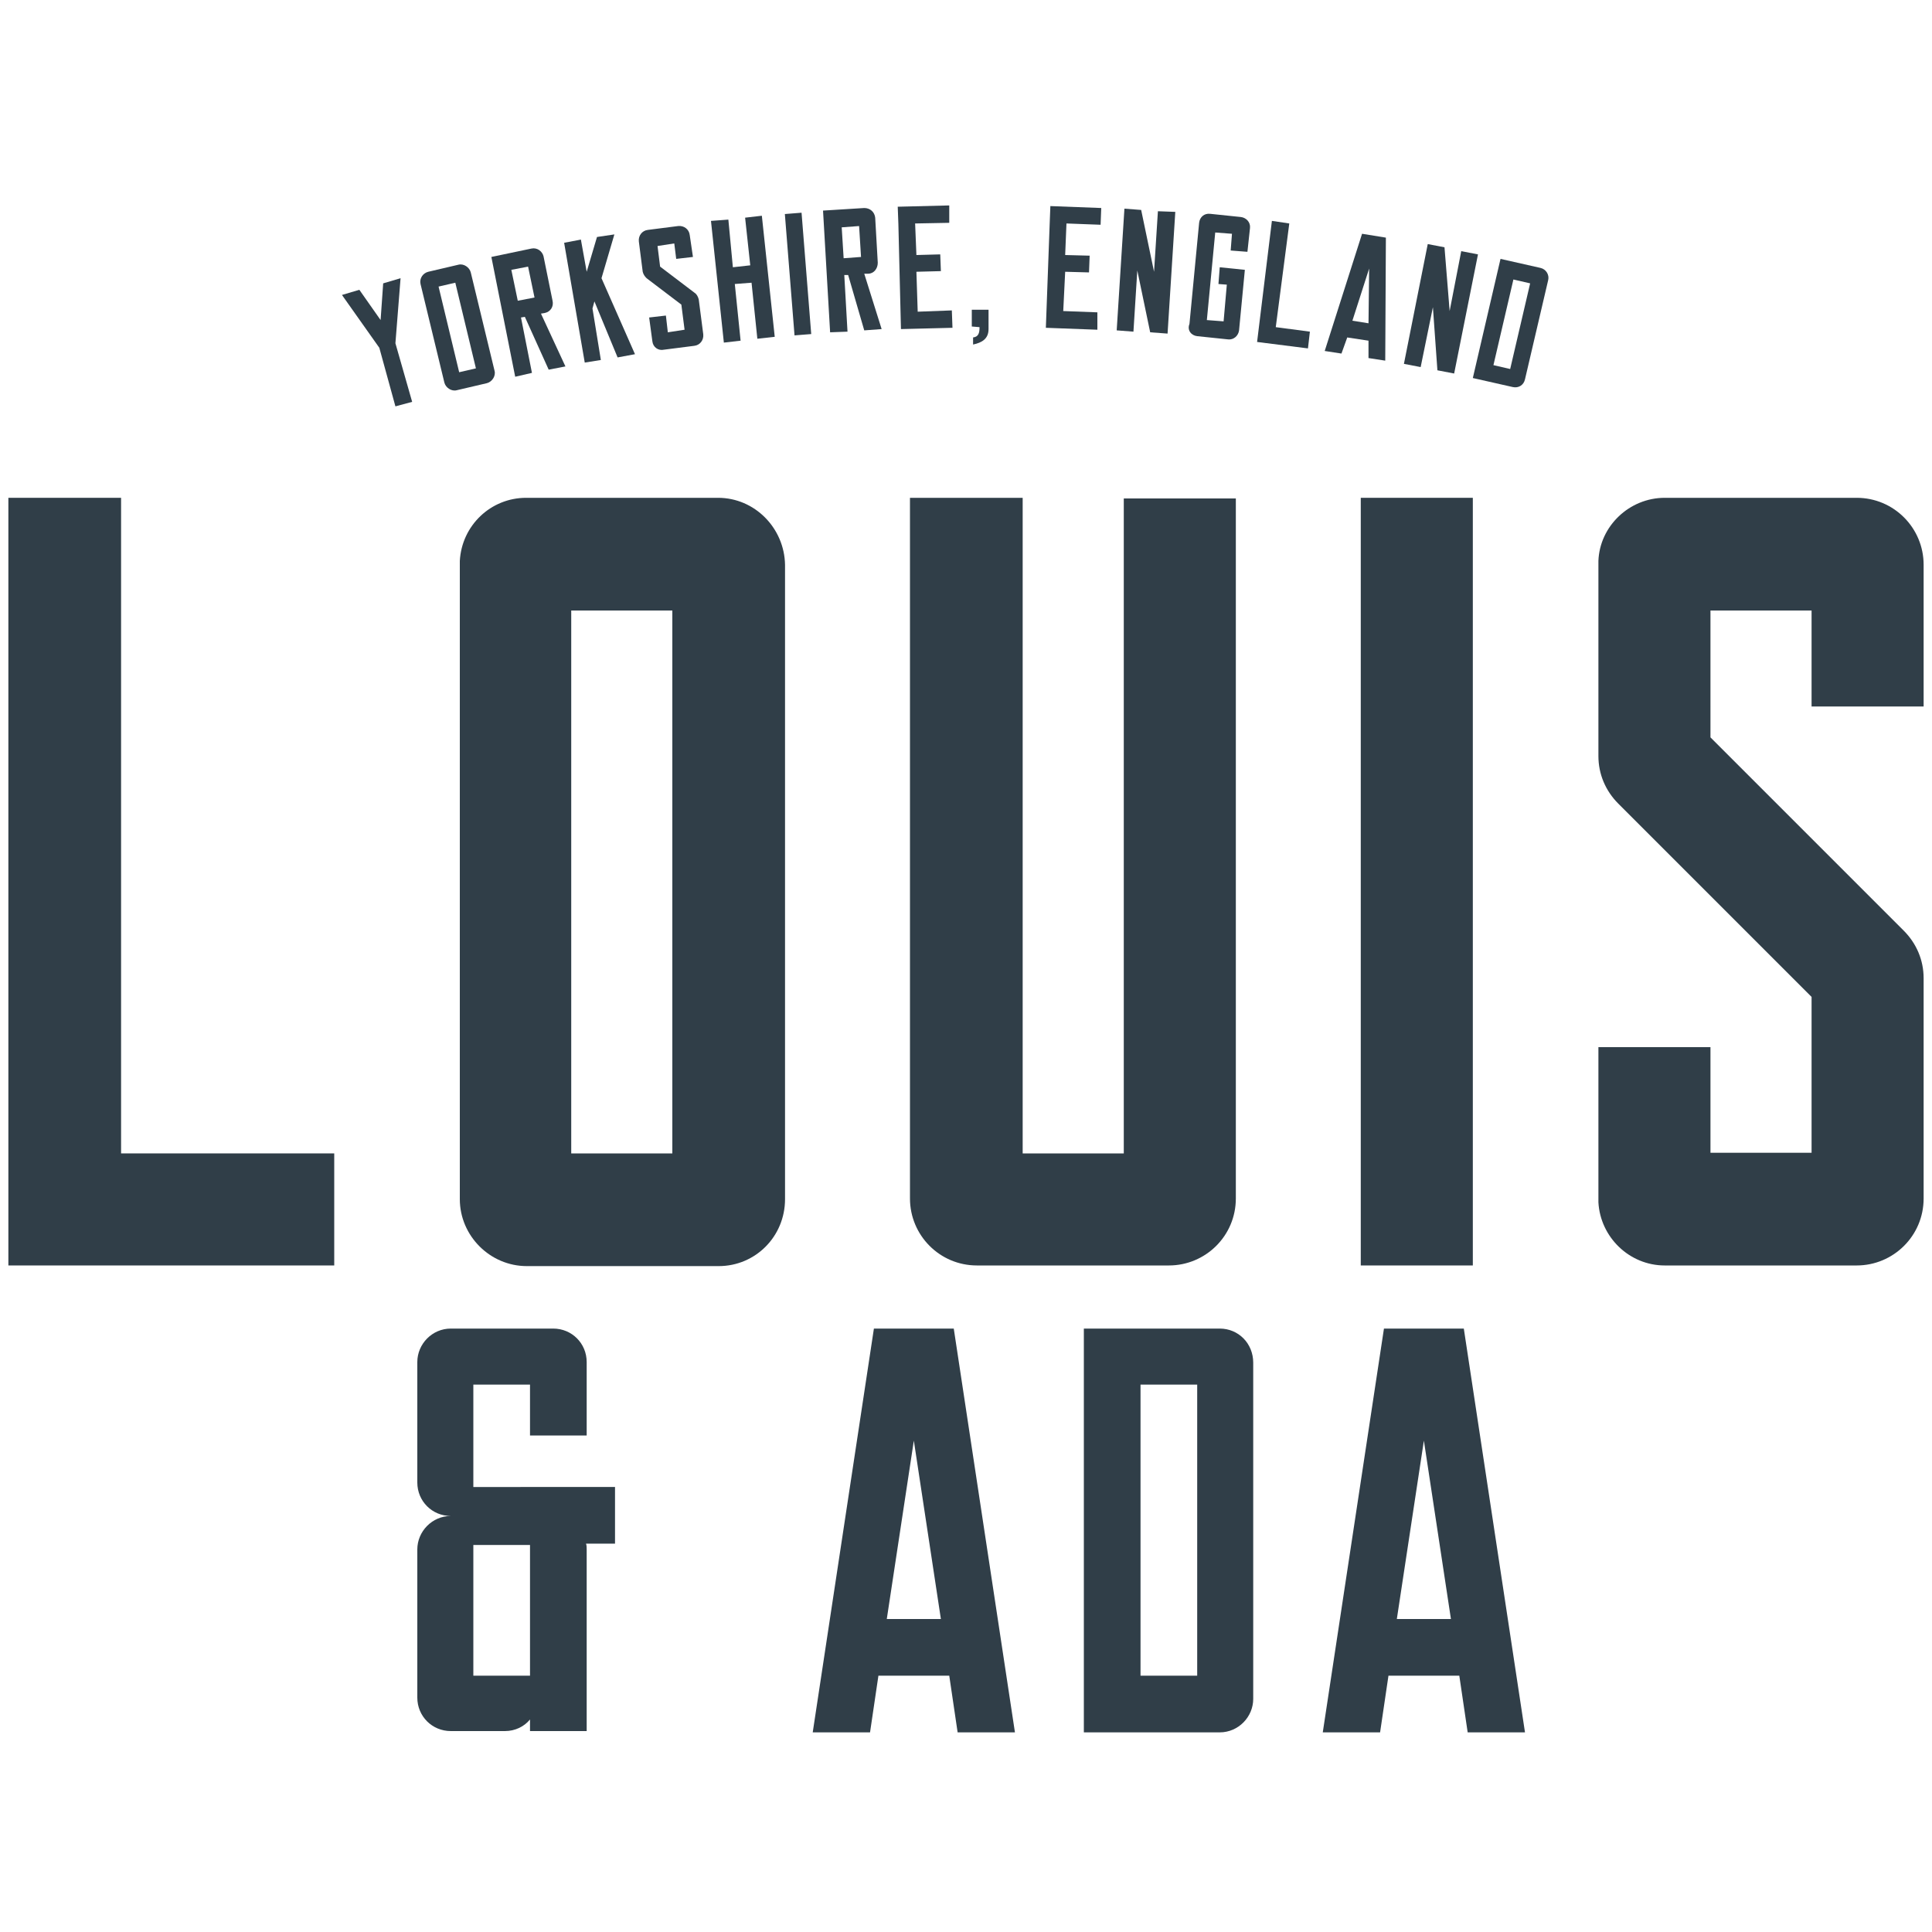 <?xml version="1.0" encoding="UTF-8"?> <!-- Generator: Adobe Illustrator 26.5.0, SVG Export Plug-In . SVG Version: 6.00 Build 0) --> <svg xmlns="http://www.w3.org/2000/svg" xmlns:xlink="http://www.w3.org/1999/xlink" version="1.1" id="Layer_1" x="0px" y="0px" viewBox="0 0 300 300" style="enable-background:new 0 0 300 300;" xml:space="preserve"> <style type="text/css"> .st0{fill:#303E48;} </style> <g> <polygon class="st0" points="51.9,179.1 18.8,179.1 18.8,77.3 1.3,77.3 1.3,196.5 51.9,196.5 "></polygon> <path class="st0" d="M111.5,77.3H81.7c-5.5,0-10,4.3-10.3,9.8h0v99.1c0,5.7,4.7,10.4,10.4,10.4h29.8c5.7,0,10.3-4.6,10.3-10.4V87.7 C121.8,82,117.2,77.3,111.5,77.3z M104.4,94.8v84.3H88.7V94.8H104.4z"></path> <path class="st0" d="M141.3,77.3v108.8c0,5.7,4.6,10.4,10.4,10.4h29.8c5.7,0,10.4-4.6,10.4-10.4V77.4h-17.4v101.7h-15.7V77.3H141.3 z"></path> <rect x="211.3" y="77.3" class="st0" width="17.4" height="119.2"></rect> <path class="st0" d="M298.7,109.7v-22c0-5.7-4.6-10.4-10.4-10.4h-29.8c-5.5,0-10.1,4.4-10.3,9.8l0,30.3c0,2.8,1.1,5.4,3.1,7.4 l30,30v24.2h-15.7v-16.4h-17.4v23.6l0,0.5h0c0.3,5.4,4.8,9.8,10.3,9.8h29.8c5.7,0,10.4-4.6,10.4-10.4v-34.2c0-2.8-1.1-5.4-3.1-7.4 l-30-30V94.8h15.7v14.9C281.3,109.7,298.7,109.7,298.7,109.7z"></path> <path class="st0" d="M73.5,215h8.8v0.4c0,0,0,0,0,0v7.5h8.8v-11.4h0c0-2.9-2.3-5.2-5.2-5.2H70c-2.9,0-5.2,2.4-5.2,5.2v18.7 c0,2.9,2.3,5.2,5.2,5.2c-2.9,0-5.2,2.4-5.2,5.2v23c0,2.9,2.3,5.2,5.2,5.2c0,0,8.4,0,8.4,0c1.6,0,3-0.7,3.9-1.8v1.8h8.8v-28.2 c0-0.3,0-0.6-0.1-0.9h4.5v-8.8H73.5V215z M82.3,239.9c0,0,0,20.1,0,20.3h-8.8v-20.3L82.3,239.9L82.3,239.9z"></path> <path class="st0" d="M135.7,206.3l-9.5,62.7h8.9l1.3-8.8h11l1.3,8.8h8.9l-9.5-62.7H135.7z M137.7,251.4l4.2-27.7l4.2,27.7H137.7z"></path> <path class="st0" d="M189.4,206.3h-21.1v62.7h21.1c2.9,0,5.2-2.4,5.2-5.2v-52.2C194.6,208.6,192.3,206.3,189.4,206.3z M185.9,260.2 h-8.8V215h8.8V260.2z"></path> <path class="st0" d="M214.9,206.3l-9.5,62.7h8.9l1.3-8.8h11l1.3,8.8h8.9l-9.5-62.7H214.9z M216.9,251.4l4.2-27.7l4.2,27.7H216.9z"></path> <polygon class="st0" points="62.2,43.2 59.5,44 59.1,49.7 55.8,45 53.1,45.8 58.9,54 61.4,63.1 64,62.4 61.4,53.3 "></polygon> <path class="st0" d="M65.3,44.1L69,59.4c0.2,0.8,1.1,1.4,1.9,1.2l4.7-1.1c0.8-0.2,1.4-1.1,1.2-1.9l-3.7-15.3 c-0.2-0.8-1.1-1.4-1.9-1.2l-4.7,1.1C65.7,42.4,65.1,43.2,65.3,44.1L65.3,44.1z M70.7,43.9l3.2,13.3l-2.6,0.6l-3.2-13.3L70.7,43.9z"></path> <path class="st0" d="M82.6,57.9l-1.7-8.6l0.6-0.1l3.7,8.2l2.6-0.5L84,48.7l0.6-0.1c0.9-0.2,1.4-1,1.2-1.9l-1.4-6.9l0,0 c-0.2-0.8-1-1.4-1.9-1.2l-6.2,1.3L80,58.5L82.6,57.9z M82,41.4l1,4.8l-2.6,0.5l-1-4.8L82,41.4z"></path> <polygon class="st0" points="93.3,55.9 92,47.9 92.3,46.8 95.9,55.5 98.6,55 93.4,43.2 95.4,36.4 92.7,36.8 91.1,42.2 90.2,37.2 87.6,37.7 90.8,56.3 "></polygon> <path class="st0" d="M100.4,43.2l5.4,4.1l0.5,3.9l-2.6,0.4l-0.3-2.6l-2.6,0.3l0.5,3.7l0,0c0.1,0.9,0.9,1.5,1.8,1.3l4.7-0.6 c0.9-0.1,1.5-0.9,1.4-1.8l-0.7-5.4c-0.1-0.4-0.3-0.8-0.6-1l-5.4-4.1l-0.4-3.2l2.6-0.4l0.3,2.4l2.6-0.3l-0.5-3.4 c-0.1-0.9-0.9-1.5-1.8-1.4l-4.7,0.6c-0.9,0.1-1.5,0.9-1.4,1.8l0,0l0.6,4.7C99.9,42.6,100.1,42.9,100.4,43.2z"></path> <polygon class="st0" points="115,52.9 114.1,44.1 116.7,43.9 117.6,52.6 120.3,52.3 118.3,33.5 115.7,33.8 116.5,41.2 113.8,41.5 113.1,34.1 110.4,34.3 112.4,53.2 "></polygon> <rect x="122.6" y="33.1" transform="matrix(0.997 -7.940339e-02 7.940339e-02 0.997 -2.988 9.97)" class="st0" width="2.6" height="18.9"></rect> <path class="st0" d="M131.6,51.5l-0.5-8.8l0.6,0l2.5,8.6l2.7-0.2l-2.7-8.6l0.6,0c0.9,0,1.5-0.8,1.5-1.7l-0.4-7l0,0 c-0.1-0.9-0.8-1.5-1.7-1.5l-6.4,0.4l1.1,18.9L131.6,51.5z M133.4,35.1l0.3,4.8l-2.7,0.2l-0.3-4.8L133.4,35.1z"></path> <polygon class="st0" points="139.5,34.8 139.9,51.1 147.9,50.9 147.8,48.2 142.5,48.4 142.3,42.2 146.1,42.1 146,39.5 142.3,39.6 142.1,34.7 147.4,34.6 147.4,31.9 139.4,32.1 139.5,34.8 "></polygon> <path class="st0" d="M152.1,50.8c0,0.8-0.1,1.5-1,1.6l0,1.1c1.4-0.3,2.4-0.9,2.4-2.4l0-3l-2.6,0l0,2.6L152.1,50.8z"></path> <polygon class="st0" points="170.4,51.2 170.4,48.5 165.1,48.3 165.4,42.2 169.1,42.3 169.2,39.7 165.4,39.6 165.6,34.7 170.9,34.9 171,32.3 163.1,32 163,34.6 163,34.6 162.4,50.9 "></polygon> <polygon class="st0" points="176.6,42 178.6,51.6 181.3,51.8 182.5,32.9 179.8,32.8 179.2,42.2 177.2,32.6 174.6,32.4 173.4,51.3 176,51.5 "></polygon> <path class="st0" d="M185.9,52.2l4.8,0.5c0.9,0.1,1.6-0.6,1.7-1.4l0.9-9.4l-3.9-0.4l-0.2,2.6l1.3,0.1l-0.5,5.7l-2.6-0.2l1.3-13.6 l2.6,0.2l-0.2,2.6l2.6,0.2l0.4-3.7c0.1-0.9-0.6-1.6-1.4-1.7l-4.8-0.5c-0.9-0.1-1.6,0.5-1.7,1.4l0,0l-1.5,15.7 C184.3,51.3,185,52.1,185.9,52.2z"></path> <polygon class="st0" points="203.4,51.5 198.1,50.8 200.2,34.7 197.5,34.3 195.2,53.1 203.1,54.1 "></polygon> <path class="st0" d="M209.2,52.4l3.3,0.5l0,2.7l2.6,0.4l0.1-19.1l-3.7-0.6l-5.8,18.2l2.6,0.4L209.2,52.4z M212.6,41.7l-0.1,8.5 l-2.5-0.4L212.6,41.7z"></path> <polygon class="st0" points="222.5,47.7 223.2,57.5 225.8,58 229.5,39.5 226.9,39 225.1,48.3 224.3,38.4 221.7,37.9 218,56.5 220.6,57 "></polygon> <path class="st0" d="M239.2,41.6l-6.2-1.4l-4.3,18.5l6.2,1.4c0.9,0.2,1.7-0.3,1.9-1.2l3.6-15.4C240.6,42.7,240.1,41.8,239.2,41.6z M234.5,57.3l-2.6-0.6l3.1-13.3l2.6,0.6L234.5,57.3z"></path> </g> </svg> 
